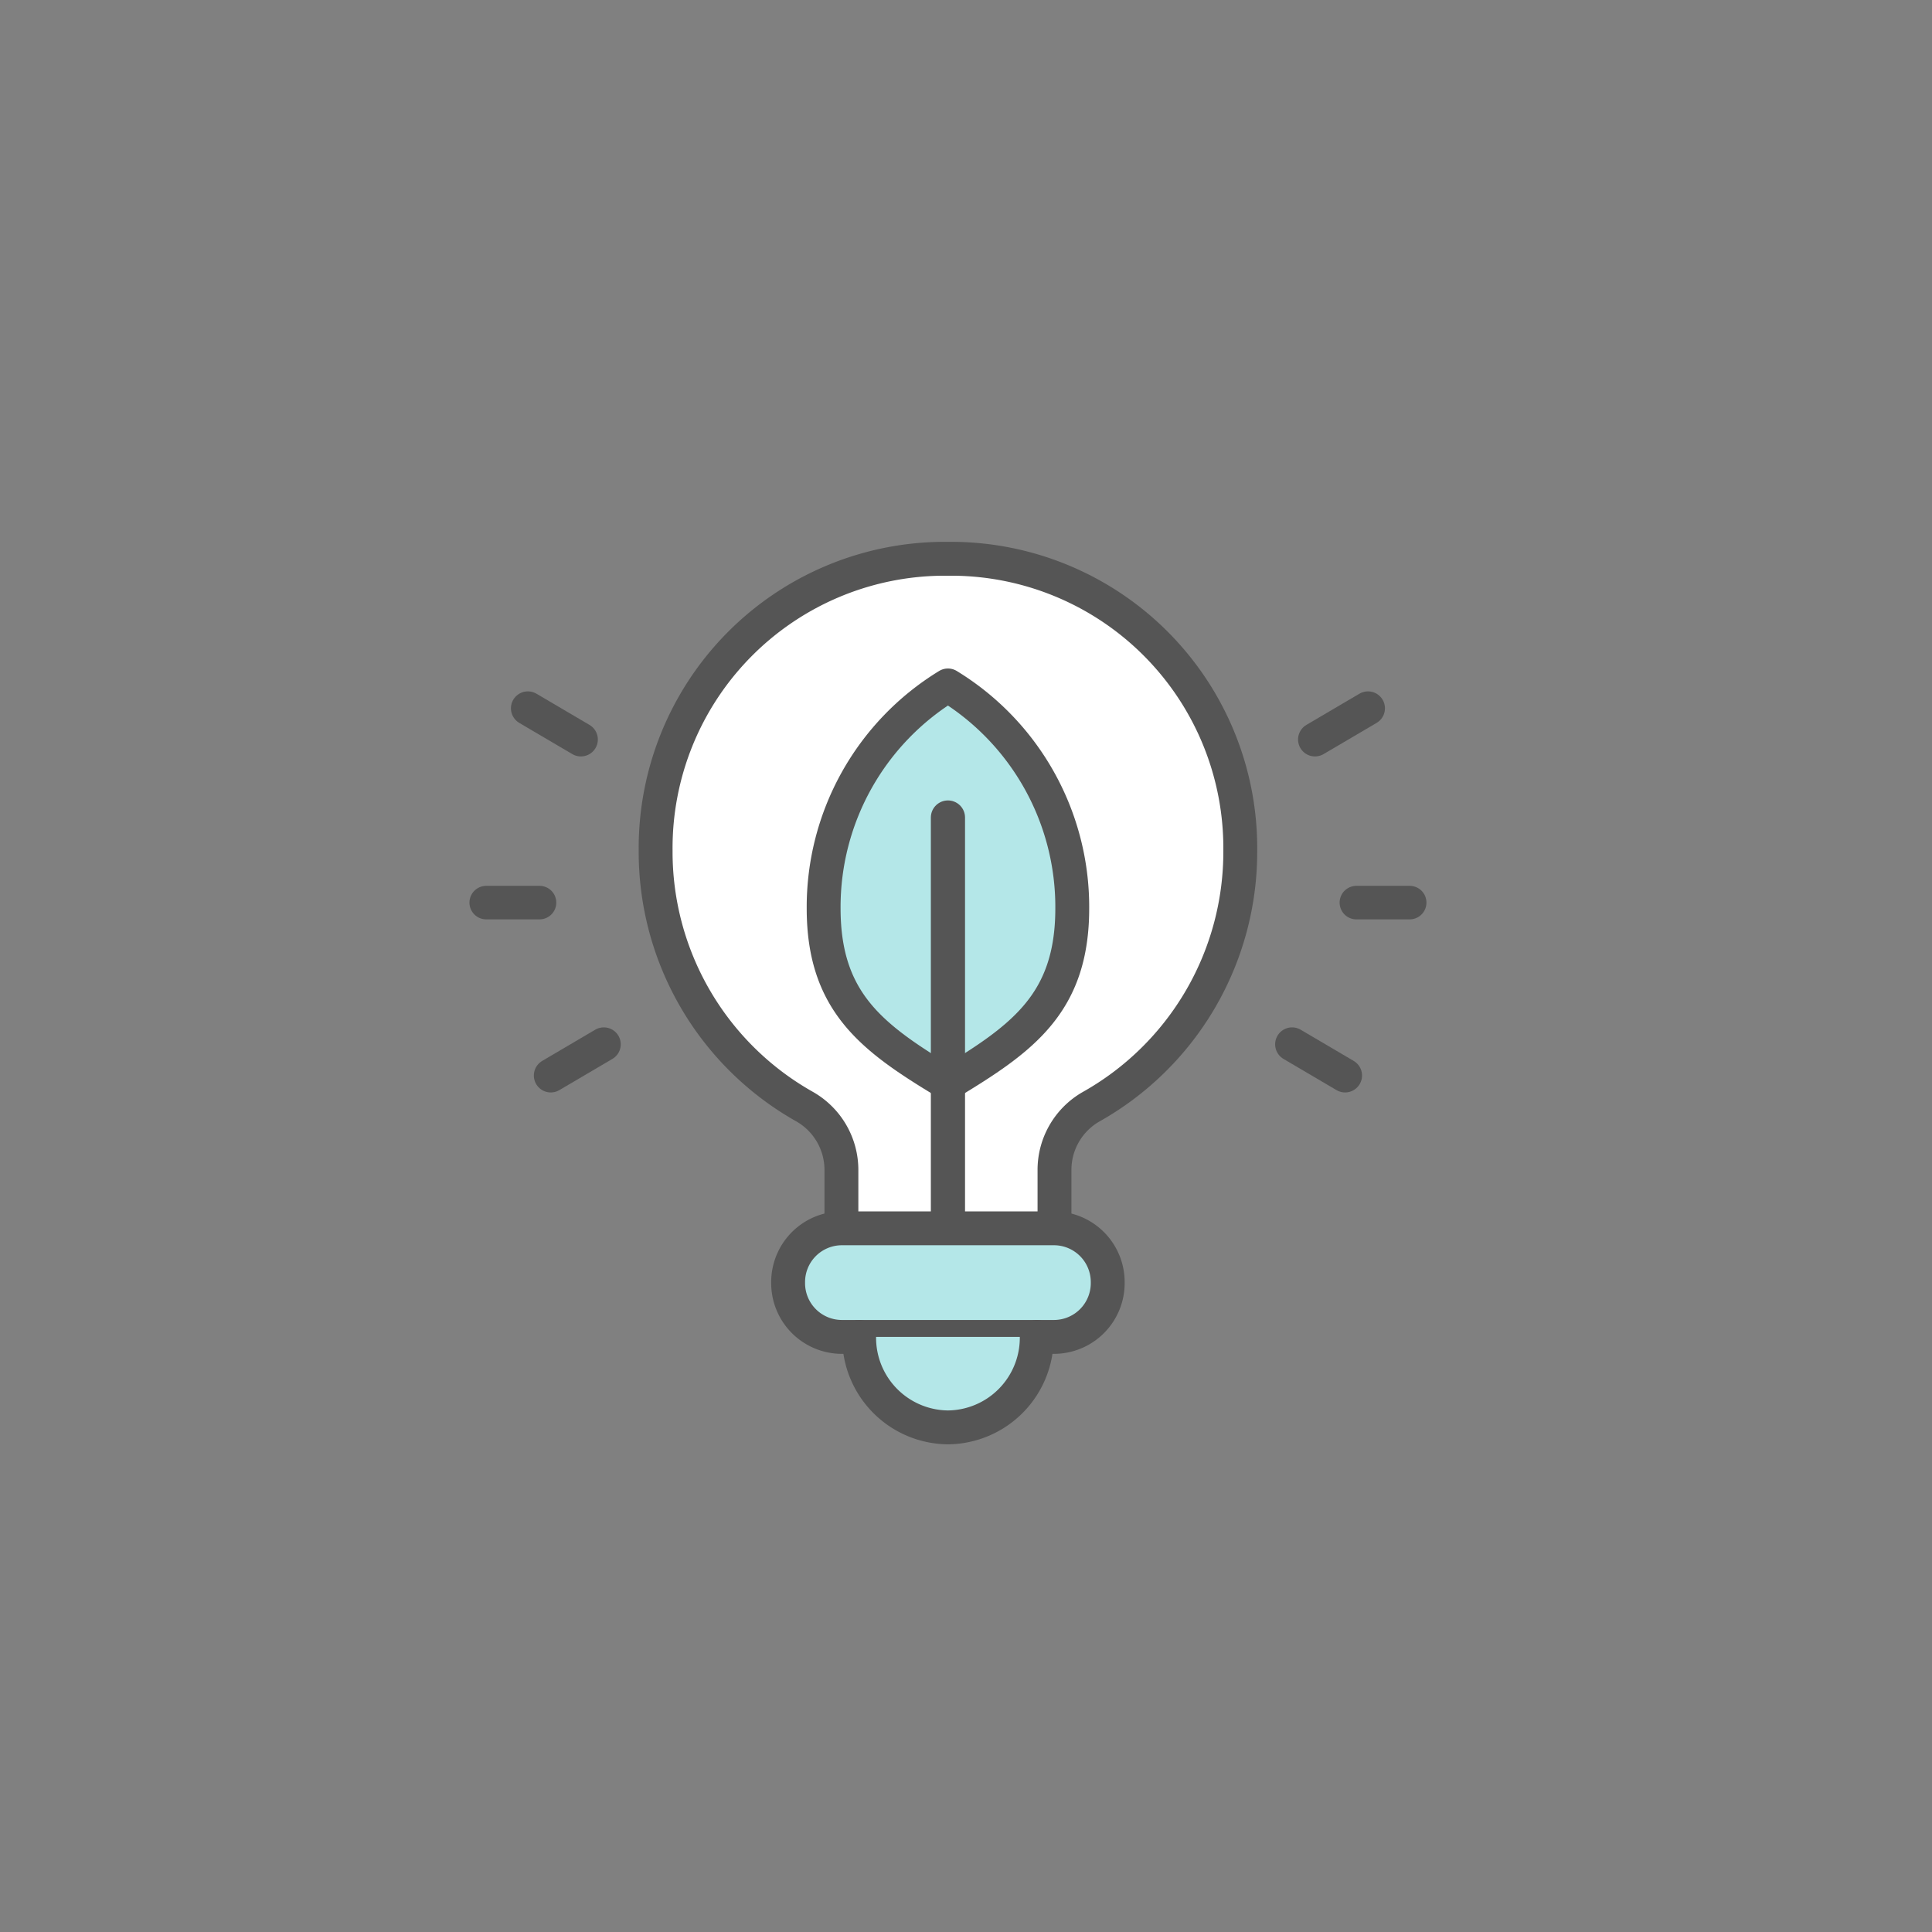 <svg xmlns="http://www.w3.org/2000/svg" xmlns:xlink="http://www.w3.org/1999/xlink" width="107" height="107"><rect width="100%" height="100%" fill="#808080" stroke="none"/><defs><clipPath id="clip-path"><rect id="長方形_43" data-name="長方形 43" width="107" height="107" transform="translate(771 2322)" fill="none"/></clipPath></defs><g id="icon_list03" transform="translate(-771 -2322)" clip-path="url(#clip-path)"><g id="_1454695528" data-name="1454695528" transform="translate(490.848 1816.205)"><g id="グループ_22" data-name="グループ 22"><path id="パス_155" data-name="パス 155" d="M338.553,573.824v-3.211a4.028,4.028,0,0,1,2.034-3.527,16.193,16.193,0,0,0,8.255-14.173,16.023,16.023,0,0,0-15.868-16.171h-.643a16.022,16.022,0,0,0-15.868,16.171,16.189,16.189,0,0,0,8.255,14.173,4.032,4.032,0,0,1,2.034,3.527v3.211" fill="#fff" stroke="#555" stroke-linecap="round" stroke-linejoin="round" stroke-width="1.876"/><g id="グループ_21" data-name="グループ 21"><g id="グループ_17" data-name="グループ 17"><path id="パス_156" data-name="パス 156" d="M332.652,543.757a14.376,14.376,0,0,0-6.884,12.348c0,5.271,2.77,7.219,6.884,9.7,4.113-2.482,6.885-4.43,6.885-9.7A14.377,14.377,0,0,0,332.652,543.757Z" fill="#b4e7e8" stroke="#555" stroke-linecap="round" stroke-linejoin="round" stroke-width="1.876"/></g><line id="線_1" data-name="線 1" y2="22.753" transform="translate(332.652 551.072)" fill="none" stroke="#555" stroke-linecap="round" stroke-linejoin="round" stroke-width="1.893"/><g id="グループ_20" data-name="グループ 20"><g id="グループ_19" data-name="グループ 19"><g id="グループ_18" data-name="グループ 18"><path id="パス_157" data-name="パス 157" d="M326.751,579.837h11.8a2.979,2.979,0,0,0,2.95-3.007h0a2.979,2.979,0,0,0-2.95-3.007h-11.8a2.979,2.979,0,0,0-2.95,3.007h0A2.979,2.979,0,0,0,326.751,579.837Z" fill="#b4e7e8" stroke="#555" stroke-linecap="round" stroke-linejoin="round" stroke-width="1.876"/><path id="パス_158" data-name="パス 158" d="M327.734,579.837a4.965,4.965,0,0,0,4.918,5.011h0a4.965,4.965,0,0,0,4.918-5.011" fill="#b4e7e8" stroke="#555" stroke-linecap="round" stroke-linejoin="round" stroke-width="1.876"/></g><line id="線_2" data-name="線 2" x2="2.951" transform="translate(355.273 555.784)" fill="none" stroke="#555" stroke-linecap="round" stroke-linejoin="round" stroke-width="1.858"/><line id="線_3" data-name="線 3" x2="2.937" y2="1.728" transform="translate(351.711 563.632)" fill="none" stroke="#555" stroke-linecap="round" stroke-linejoin="round" stroke-width="1.876"/><line id="線_4" data-name="線 4" y1="1.728" x2="2.937" transform="translate(352.98 545.023)" fill="none" stroke="#555" stroke-linecap="round" stroke-linejoin="round" stroke-width="1.876"/><line id="線_5" data-name="線 5" x1="2.951" transform="translate(307.081 555.784)" fill="none" stroke="#555" stroke-linecap="round" stroke-linejoin="round" stroke-width="1.858"/><line id="線_6" data-name="線 6" x1="2.937" y2="1.728" transform="translate(310.656 563.632)" fill="none" stroke="#555" stroke-linecap="round" stroke-linejoin="round" stroke-width="1.876"/><line id="線_7" data-name="線 7" x1="2.937" y1="1.728" transform="translate(309.387 545.023)" fill="none" stroke="#555" stroke-linecap="round" stroke-linejoin="round" stroke-width="1.876"/></g></g></g></g></g></g></svg>
